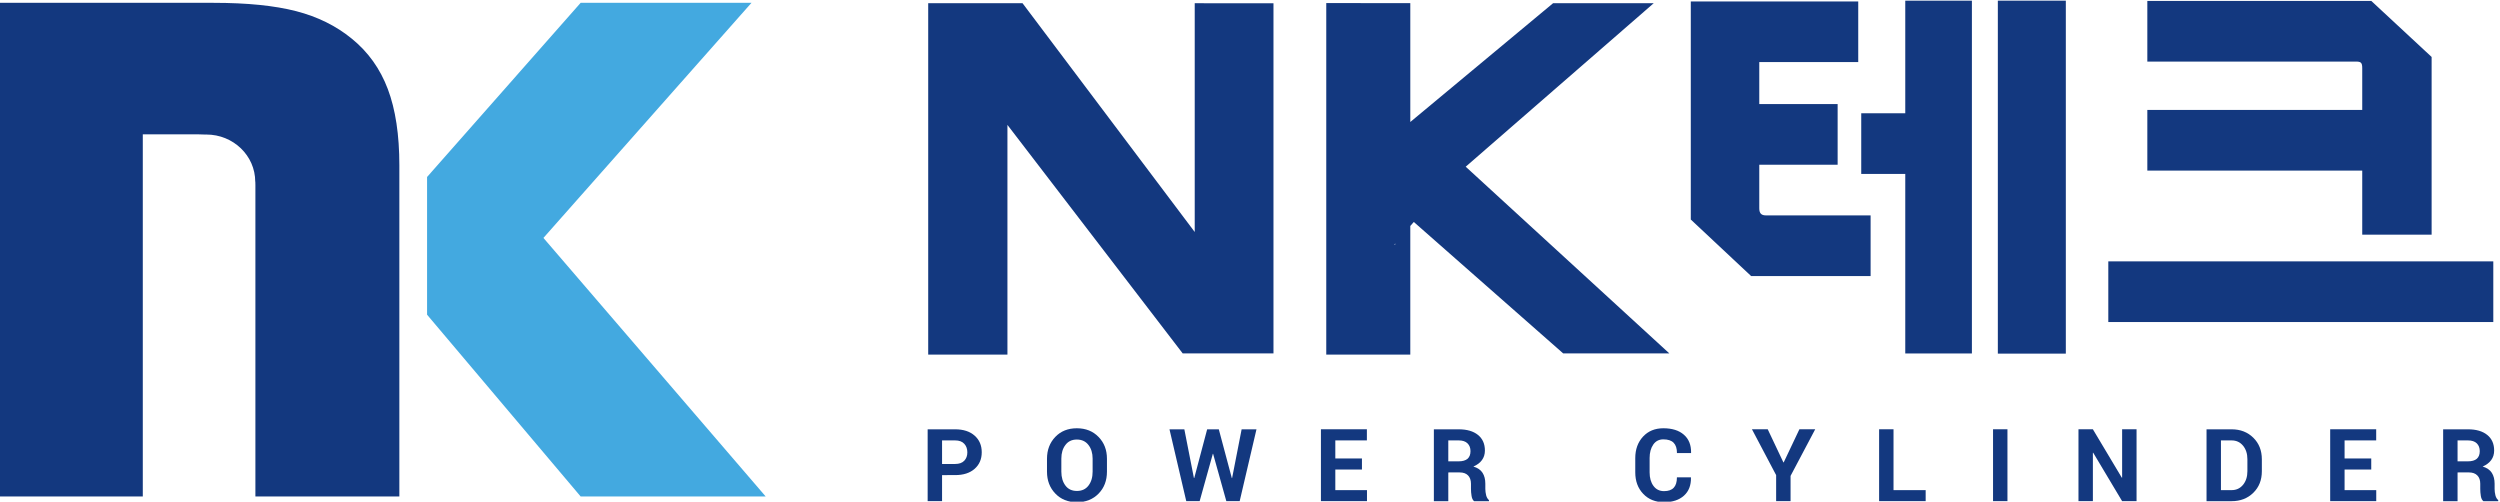 <?xml version="1.0" encoding="UTF-8" standalone="no"?>
<!-- Created with Inkscape (http://www.inkscape.org/) -->

<svg
   version="1.1"
   id="svg9"
   width="168.576"
   height="33.827"
   viewBox="0 0 168.576 33.827"
   sodipodi:docname="logo.ai"
   xmlns:inkscape="http://www.inkscape.org/namespaces/inkscape"
   xmlns:sodipodi="http://sodipodi.sourceforge.net/DTD/sodipodi-0.dtd"
   xmlns="http://www.w3.org/2000/svg"
   xmlns:svg="http://www.w3.org/2000/svg">
  <defs
     id="defs13">
    <clipPath
       clipPathUnits="userSpaceOnUse"
       id="clipPath31">
      <path
         d="M 0,244.219 H 595.28 V 0 H 0 Z"
         id="path29" />
    </clipPath>
  </defs>
  <sodipodi:namedview
     id="namedview11"
     pagecolor="#ffffff"
     bordercolor="#000000"
     borderopacity="0.25"
     inkscape:showpageshadow="2"
     inkscape:pageopacity="0.0"
     inkscape:pagecheckerboard="0"
     inkscape:deskcolor="#d1d1d1"
     showgrid="false" />
  <g
     id="g17"
     inkscape:groupmode="layer"
     inkscape:label="Page 1"
     transform="matrix(1.333,0,0,-1.333,-312.565,179.726)">
    <g
       id="g21"
       transform="translate(273.215,109.714)"
       inkscape:export-filename="g21.svg"
       inkscape:export-xdpi="96"
       inkscape:export-ydpi="96">
      <path
         d="M 0,0 -11.243,13.079 -0.718,24.972 H -9.36 l -7.769,-8.811 V 9.195 L -9.36,0 Z"
         style="fill:#43a9e0;fill-opacity:1;fill-rule:nonzero;stroke:none"
         id="path23" />
    </g>
    <g
       id="g25">
      <g
         id="g27"
         clip-path="url(#clipPath31)">
        <g
           id="g33"
           transform="translate(282.137,111.358)">
          <path
             d="m 0,0 h 0.661 c 0.204,0 0.358,0.054 0.463,0.165 0.105,0.11 0.155,0.251 0.155,0.423 0,0.173 -0.05,0.318 -0.155,0.432 C 1.021,1.135 0.866,1.192 0.661,1.192 H 0 Z m 0,-0.563 v -1.318 h -0.729 v 3.634 h 1.39 c 0.42,0 0.746,-0.107 0.986,-0.32 0.24,-0.212 0.36,-0.492 0.36,-0.841 0,-0.347 -0.12,-0.627 -0.36,-0.838 -0.24,-0.211 -0.566,-0.317 -0.986,-0.317 z"
             style="fill:#13387f;fill-opacity:1;fill-rule:nonzero;stroke:none"
             id="path35" />
        </g>
        <g
           id="g37"
           transform="translate(289.753,111.626)">
          <path
             d="M 0,0 C 0,0.283 -0.071,0.516 -0.213,0.696 -0.354,0.878 -0.55,0.968 -0.8,0.968 -1.046,0.968 -1.237,0.878 -1.374,0.696 -1.513,0.516 -1.582,0.283 -1.582,0 v -0.659 c 0,-0.287 0.071,-0.521 0.208,-0.703 0.137,-0.183 0.332,-0.271 0.58,-0.271 0.249,0 0.444,0.088 0.584,0.271 C -0.071,-1.18 0,-0.946 0,-0.659 Z m 0.725,-0.659 c 0,-0.448 -0.14,-0.817 -0.421,-1.106 -0.282,-0.29 -0.648,-0.437 -1.098,-0.437 -0.45,0 -0.815,0.147 -1.093,0.438 -0.28,0.292 -0.421,0.659 -0.421,1.105 v 0.654 c 0,0.445 0.141,0.813 0.418,1.104 0.279,0.292 0.643,0.439 1.09,0.439 0.451,0 0.818,-0.147 1.1,-0.439 C 0.585,0.808 0.725,0.44 0.725,-0.005 Z"
             style="fill:#13387f;fill-opacity:1;fill-rule:nonzero;stroke:none"
             id="path39" />
        </g>
        <g
           id="g41"
           transform="translate(296.794,110.646)">
          <path
             d="M 0,0 H 0.015 L 0.497,2.465 H 1.248 L 0.398,-1.169 H -0.277 L -0.946,1.225 H -0.96 l -0.667,-2.394 h -0.677 l -0.849,3.634 h 0.752 L -1.917,0.002 H -1.9 l 0.653,2.463 h 0.589 z"
             style="fill:#13387f;fill-opacity:1;fill-rule:nonzero;stroke:none"
             id="path43" />
        </g>
        <g
           id="g45"
           transform="translate(303.377,111.075)">
          <path
             d="m 0,0 h -1.347 v -1.039 h 1.602 v -0.559 h -2.33 V 2.037 H 0.25 V 1.476 H -1.347 V 0.562 H 0 Z"
             style="fill:#13387f;fill-opacity:1;fill-rule:nonzero;stroke:none"
             id="path47" />
        </g>
        <g
           id="g49"
           transform="translate(307.745,111.491)">
          <path
             d="M 0,0 H 0.517 C 0.722,0 0.873,0.044 0.974,0.129 1.072,0.217 1.123,0.344 1.123,0.514 1.123,0.682 1.072,0.812 0.971,0.911 0.872,1.009 0.723,1.059 0.528,1.059 H 0 Z M 0,-0.561 V -2.015 H -0.73 V 1.62 H 0.528 C 0.943,1.62 1.267,1.525 1.5,1.337 1.735,1.148 1.852,0.884 1.852,0.546 1.852,0.361 1.802,0.2 1.703,0.064 1.605,-0.072 1.46,-0.181 1.269,-0.263 c 0.216,-0.065 0.371,-0.17 0.464,-0.318 0.094,-0.147 0.14,-0.331 0.14,-0.55 v -0.267 c 0,-0.099 0.015,-0.207 0.041,-0.318 0.029,-0.11 0.078,-0.191 0.143,-0.245 V -2.015 H 1.305 c -0.067,0.055 -0.109,0.143 -0.128,0.266 -0.02,0.123 -0.03,0.241 -0.03,0.357 v 0.258 c 0,0.18 -0.05,0.32 -0.148,0.422 -0.099,0.101 -0.239,0.151 -0.42,0.151 z"
             style="fill:#13387f;fill-opacity:1;fill-rule:nonzero;stroke:none"
             id="path51" />
        </g>
        <g
           id="g53"
           transform="translate(320.015,110.681)">
          <path
             d="m 0,0 0.005,-0.014 c 0.008,-0.389 -0.11,-0.692 -0.354,-0.912 -0.244,-0.219 -0.578,-0.33 -1.007,-0.33 -0.434,0 -0.787,0.141 -1.053,0.421 -0.268,0.28 -0.403,0.643 -0.403,1.086 v 0.722 c 0,0.442 0.131,0.804 0.392,1.087 0.261,0.281 0.604,0.423 1.028,0.423 0.442,0 0.788,-0.107 1.038,-0.325 0.25,-0.216 0.372,-0.521 0.366,-0.913 L 0.005,1.23 h -0.708 c 0,0.233 -0.056,0.405 -0.169,0.521 -0.111,0.114 -0.286,0.171 -0.52,0.171 -0.218,0 -0.389,-0.089 -0.51,-0.264 C -2.024,1.481 -2.086,1.255 -2.086,0.979 V 0.251 c 0,-0.279 0.064,-0.506 0.194,-0.683 0.129,-0.177 0.31,-0.265 0.536,-0.265 0.219,0 0.382,0.057 0.489,0.172 0.108,0.112 0.162,0.288 0.162,0.525 z"
             style="fill:#13387f;fill-opacity:1;fill-rule:nonzero;stroke:none"
             id="path55" />
        </g>
        <g
           id="g57"
           transform="translate(324.696,111.438)">
          <path
             d="m 0,0 h 0.016 l 0.793,1.674 h 0.8 L 0.363,-0.683 v -1.278 h -0.73 v 1.317 L -1.59,1.674 h 0.798 z"
             style="fill:#13387f;fill-opacity:1;fill-rule:nonzero;stroke:none"
             id="path59" />
        </g>
        <g
           id="g61"
           transform="translate(330.267,110.036)">
          <path
             d="M 0,0 H 1.626 V -0.559 H -0.729 V 3.076 H 0 Z"
             style="fill:#13387f;fill-opacity:1;fill-rule:nonzero;stroke:none"
             id="path63" />
        </g>
        <path
           d="m 336.03,109.477 h -0.729 v 3.635 h 0.729 z"
           style="fill:#13387f;fill-opacity:1;fill-rule:nonzero;stroke:none"
           id="path65" />
        <g
           id="g67"
           transform="translate(342.561,109.477)">
          <path
             d="M 0,0 H -0.73 L -2.194,2.451 -2.209,2.449 V 0 h -0.729 v 3.635 h 0.729 L -0.746,1.187 -0.73,1.19 V 3.635 H 0 Z"
             style="fill:#13387f;fill-opacity:1;fill-rule:nonzero;stroke:none"
             id="path69" />
        </g>
        <g
           id="g71"
           transform="translate(346.83,112.55)">
          <path
             d="m 0,0 v -2.515 h 0.54 c 0.239,0 0.431,0.091 0.578,0.269 0.146,0.18 0.22,0.409 0.22,0.688 v 0.606 c 0,0.279 -0.074,0.506 -0.22,0.684 C 0.971,-0.09 0.779,0 0.54,0 Z M -0.729,-3.074 V 0.561 H 0.54 c 0.444,0 0.81,-0.142 1.097,-0.425 0.289,-0.284 0.432,-0.649 0.432,-1.092 V -1.558 C 2.069,-2.005 1.926,-2.367 1.637,-2.65 1.35,-2.932 0.984,-3.074 0.54,-3.074 Z"
             style="fill:#13387f;fill-opacity:1;fill-rule:nonzero;stroke:none"
             id="path73" />
        </g>
        <g
           id="g75"
           transform="translate(354.433,111.075)">
          <path
             d="m 0,0 h -1.349 v -1.039 h 1.602 v -0.559 h -2.33 V 2.037 H 0.25 V 1.476 H -1.349 V 0.562 H 0 Z"
             style="fill:#13387f;fill-opacity:1;fill-rule:nonzero;stroke:none"
             id="path77" />
        </g>
        <g
           id="g79"
           transform="translate(358.799,111.491)">
          <path
             d="m 0,0 h 0.517 c 0.206,0 0.358,0.044 0.456,0.129 0.099,0.088 0.15,0.215 0.15,0.385 0,0.168 -0.051,0.298 -0.151,0.397 -0.1,0.098 -0.249,0.148 -0.444,0.148 H 0 Z M 0,-0.561 V -2.015 H -0.729 V 1.62 H 0.528 C 0.943,1.62 1.268,1.525 1.5,1.337 1.736,1.148 1.851,0.884 1.851,0.546 1.851,0.361 1.802,0.2 1.702,0.064 1.603,-0.072 1.458,-0.181 1.27,-0.263 c 0.215,-0.065 0.369,-0.17 0.463,-0.318 0.093,-0.147 0.141,-0.331 0.141,-0.55 v -0.267 c 0,-0.099 0.013,-0.207 0.04,-0.318 0.029,-0.11 0.075,-0.191 0.143,-0.245 V -2.015 H 1.306 c -0.068,0.055 -0.11,0.143 -0.129,0.266 -0.02,0.123 -0.029,0.241 -0.029,0.357 v 0.258 c 0,0.18 -0.047,0.32 -0.149,0.422 -0.1,0.101 -0.24,0.151 -0.42,0.151 z"
             style="fill:#13387f;fill-opacity:1;fill-rule:nonzero;stroke:none"
             id="path81" />
        </g>
        <g
           id="g83"
           transform="translate(294.918,134.665)">
          <path
             d="M 0,0 V -11.572 L -8.71,0 h -4.772 v -17.775 h 4.008 v 11.62 l 8.865,-11.558 h 4.593 v 17.71"
             style="fill:#13387f;fill-opacity:1;fill-rule:nonzero;stroke:none"
             id="path85" />
        </g>
        <g
           id="g87"
           transform="translate(301.572,134.673)">
          <path
             d="m 0,0 v -17.783 h 4.251 v 6.508 l 0.178,0.202 7.555,-6.648 h 5.37 l -10.3,9.443 9.51,8.27 H 11.473 L 4.251,-6.016 v 6.012 z M 3.49,-12.214 H 3.439 l 0.051,0.05 z"
             style="fill:#13387f;fill-opacity:1;fill-rule:nonzero;stroke:none"
             id="path89" />
        </g>
        <g
           id="g91"
           transform="translate(323.476,124.288)">
          <path
             d="m 0,0 v 2.207 h 3.964 v 3.07 H 0 v 2.122 h 5.006 v 3.068 h -8.47 V -0.565 l 3.053,-2.86 h 6.043 v 3.07 h -5.3 C 0.103,-0.355 0,-0.246 0,0"
             style="fill:#13387f;fill-opacity:1;fill-rule:nonzero;stroke:none"
             id="path93" />
        </g>
        <g
           id="g95"
           transform="translate(330.861,129.098)">
          <path
             d="M 0,0 H -2.227 V -3.069 H 0 v -9.08 h 0.178 0.179 2.656 0.178 0.18 V 5.696 H 0 Z"
             style="fill:#13387f;fill-opacity:1;fill-rule:nonzero;stroke:none"
             id="path97" />
        </g>
        <g
           id="g99"
           transform="translate(335.544,134.795)">
          <path
             d="M 0,0 V -17.855 H 0.176 0.354 3.081 3.26 3.439 V 0 Z"
             style="fill:#13387f;fill-opacity:1;fill-rule:nonzero;stroke:none"
             id="path101" />
        </g>
        <g
           id="g103"
           transform="translate(353.977,122.958)">
          <path
             d="M 0,0 H 3.51 V 8.989 L 0.457,11.824 H -10.871 V 8.755 H -0.328 C -0.074,8.755 0,8.713 0,8.424 V 6.308 H -10.871 V 3.24 H 0 Z"
             style="fill:#13387f;fill-opacity:1;fill-rule:nonzero;stroke:none"
             id="path105" />
        </g>
        <path
           d="m 341.132,118.538 h 19.475 v 3.069 h -19.475 z"
           style="fill:#13387f;fill-opacity:1;fill-rule:nonzero;stroke:none"
           id="path107" />
        <g
           id="g109"
           transform="translate(254.101,130.321)">
          <path
             d="M 0,0 C -0.388,1.03 -0.996,1.881 -1.825,2.552 -2.614,3.198 -3.553,3.663 -4.64,3.943 -5.727,4.224 -7.119,4.364 -8.815,4.364 h -10.862 v -24.971 h 7.282 v 18.318 h 2.824 c 0.128,-10e-4 0.248,-0.004 0.364,-0.011 0.009,10e-4 0.018,0.002 0.026,0.002 1.365,0 2.473,-1.068 2.474,-2.386 h 0.004 c 0,-0.055 0.004,-0.108 0.004,-0.167 V -20.607 H 0.583 V -3.851 C 0.583,-2.314 0.389,-1.03 0,0"
             style="fill:#13387f;fill-opacity:1;fill-rule:nonzero;stroke:none"
             id="path111" />
        </g>
      </g>
    </g>
  </g>
</svg>
